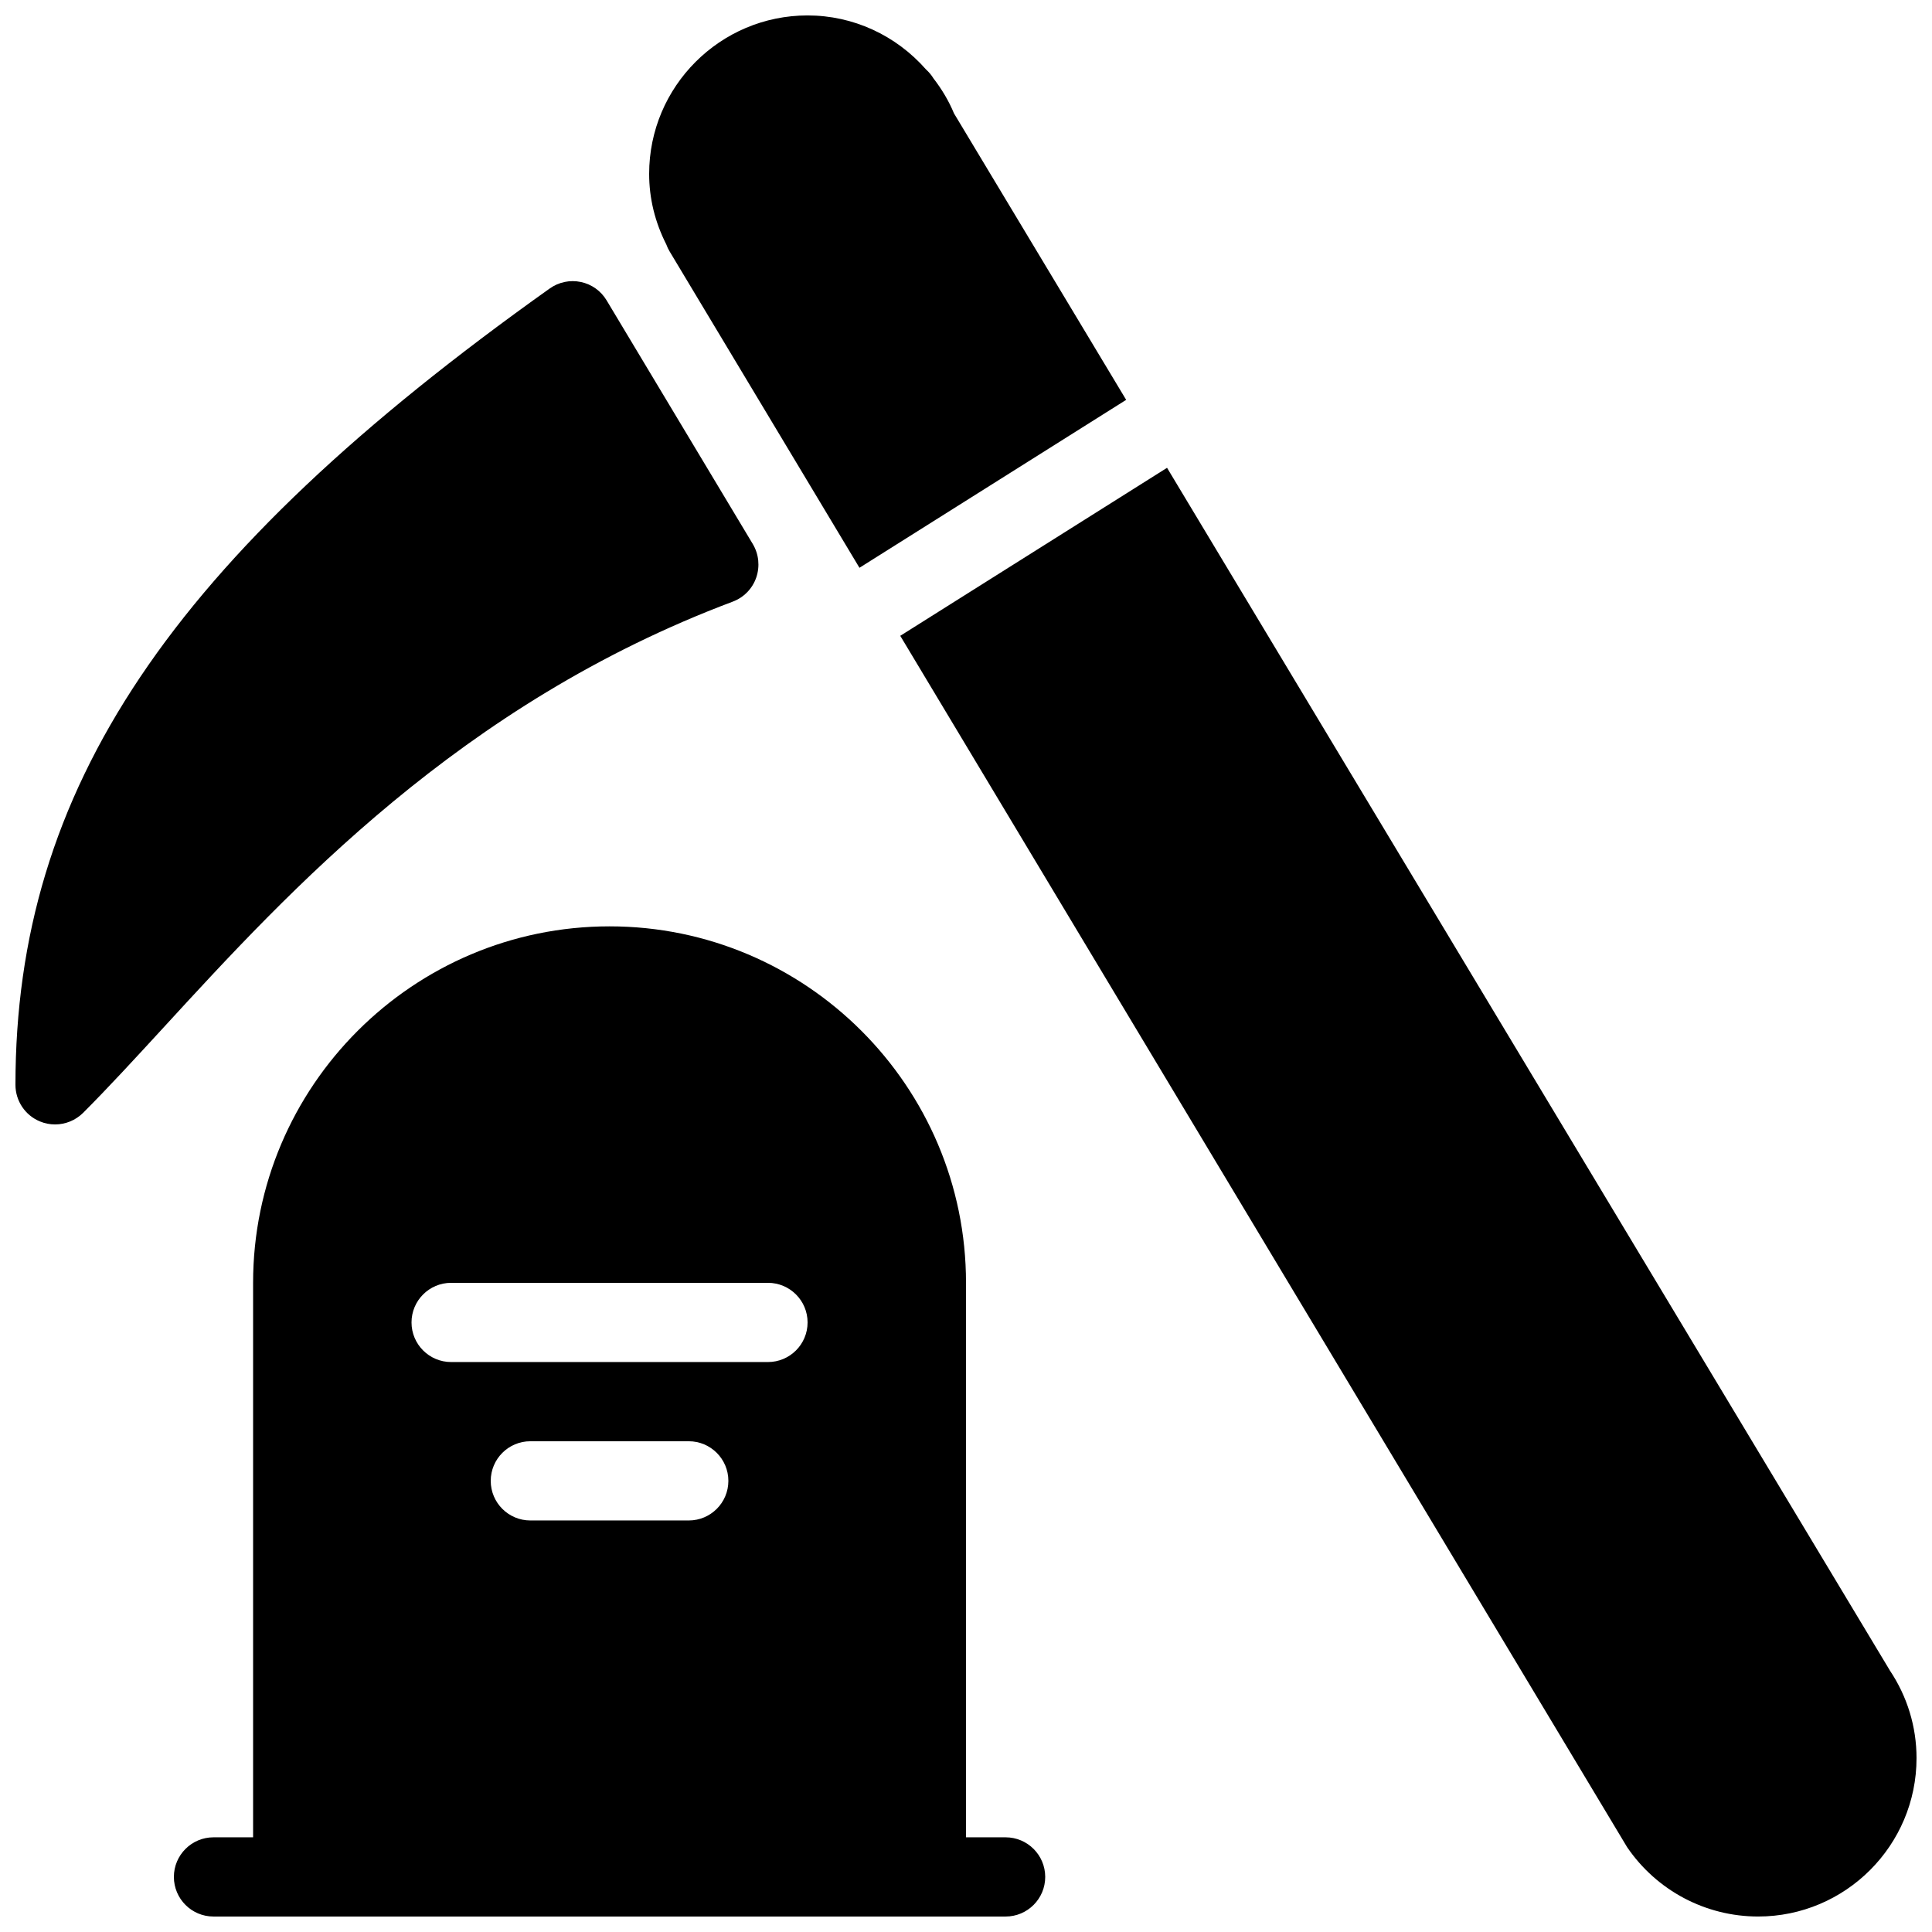 <?xml version="1.0" encoding="UTF-8"?>
<!-- The Best Svg Icon site in the world: iconSvg.co, Visit us! https://iconsvg.co -->
<svg width="800px" height="800px" version="1.1" viewBox="144 144 512 512" xmlns="http://www.w3.org/2000/svg">
 <defs>
  <clipPath id="a">
   <path d="m148.09 148.09h503.81v503.81h-503.81z"/>
  </clipPath>
 </defs>
 <g clip-path="url(#a)">
  <path d="m338.2 303.43c2.918-1.09 5.207-3.441 6.215-6.383 1.004-2.938 0.691-6.168-0.906-8.855l-38.75-64.594c-1.512-2.519-3.988-4.281-6.844-4.871-2.856-0.605-5.836 0.023-8.23 1.723-100.57 71.52-141.59 132.67-141.59 211.04 0 4.242 2.562 8.082 6.488 9.699 1.301 0.543 2.664 0.797 4.008 0.797 2.731 0 5.414-1.07 7.43-3.066 6.633-6.633 13.73-14.359 21.41-22.715 33.191-36.168 78.641-85.688 150.77-112.77zm-16.711-92.742 50.277 83.781 70.68-44.504-45.637-75.93c-1.344-3.254-3.234-6.422-5.414-9.238-0.547-0.883-1.219-1.699-1.973-2.371-8.023-9.129-19.379-14.336-31.406-14.336-23.156 0-41.984 18.828-41.984 41.984 0 6.488 1.531 12.762 4.555 18.727 0.23 0.648 0.523 1.277 0.902 1.887zm323.32 375.97c-0.043-0.105-0.105-0.188-0.168-0.293l-191.36-318.39-70.703 44.523 192.62 321.01c7.828 11.504 20.801 18.387 34.719 18.387 23.152 0 41.984-18.828 41.984-41.984 0-8.312-2.457-16.332-7.094-23.258zm-234.31 44.25h-10.496v-146.95c0-52.082-42.383-94.465-94.465-94.465-52.082 0.004-94.465 42.387-94.465 94.465v146.95h-10.496c-5.793 0-10.496 4.703-10.496 10.496s4.703 10.496 10.496 10.496h209.92c5.793 0 10.496-4.703 10.496-10.496s-4.703-10.496-10.496-10.496zm-83.969-83.969h-41.984c-5.793 0-10.496-4.699-10.496-10.496 0-5.793 4.703-10.496 10.496-10.496h41.984c5.793 0 10.496 4.703 10.496 10.496 0 5.797-4.703 10.496-10.496 10.496zm20.992-41.984h-83.969c-5.793 0-10.496-4.699-10.496-10.496 0-5.793 4.703-10.496 10.496-10.496h83.969c5.793 0 10.496 4.703 10.496 10.496 0 5.797-4.703 10.496-10.496 10.496z"/>
 </g>
</svg>